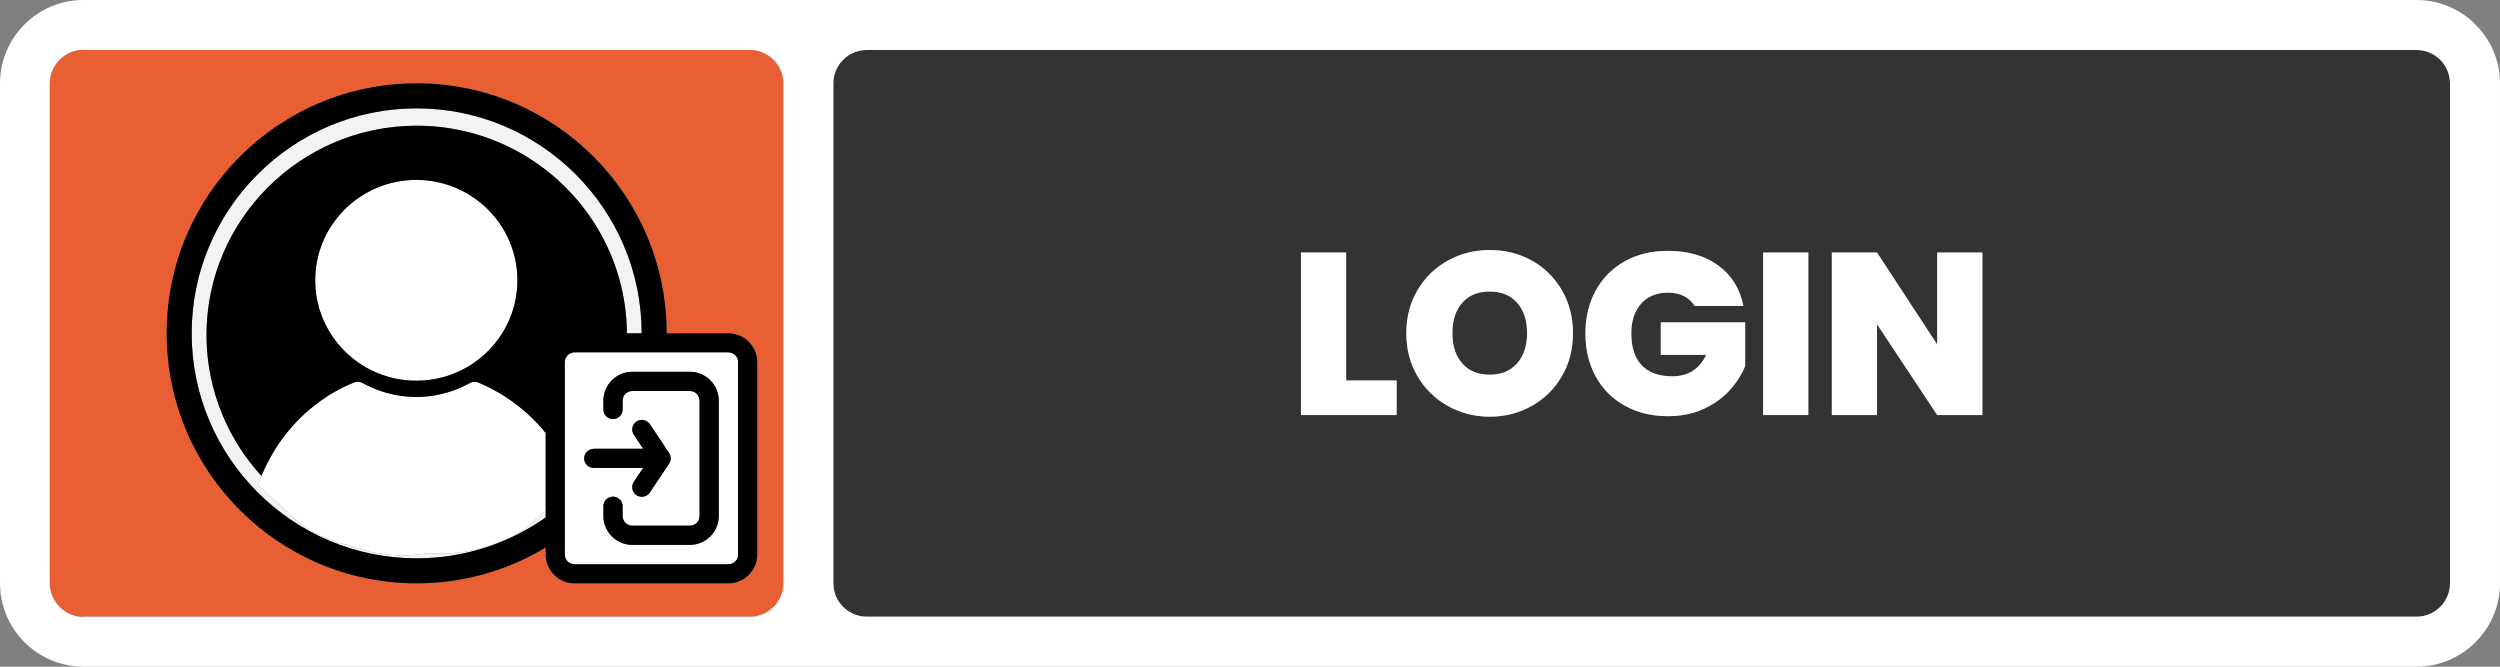 <svg xmlns="http://www.w3.org/2000/svg" id="Layer_1" viewBox="0 0 300 80"><rect x="0" y="0" width="300" height="80" fill="#808080" stroke="none"/><defs><style>      .st0 {        fill: #e85f34;      }      .st1 {        fill: #fff;      }      .st2 {        fill: #333;      }      .st3 {        fill: #f3f3f3;      }    </style></defs><path class="st0" d="M87.407,42.308c.636,0,1.154.518,1.154,1.154h0c0-.637-.518-1.155-1.154-1.155h-7.504s0,0,0,0h7.504Z"></path><path class="st0" d="M75.228,40h0c-.031-3.822-.918-7.443-2.488-10.68,1.569,3.237,2.457,6.859,2.487,10.68Z"></path><path class="st0" d="M26.722,49.845c.957,2.281,2.239,4.394,3.794,6.277-1.555-1.884-2.837-3.996-3.794-6.277Z"></path><path class="st0" d="M57.035,65.963c-.513.118-1.004.202-1.483.273-.132.019-.259.036-.388.052-.386.049-.758.086-1.117.11-.078.005-.159.014-.236.018-.363.02-.714.031-1.044.031-.058,0-.11-.003-.167-.003-.072-.001-.138-.003-.208-.004-.368-.007-.72-.021-1.037-.045-.283.047-.596.088-.922.125-.077.009-.151.017-.23.025-.337.034-.69.062-1.066.078-.051.002-.104.002-.156.004-.201.007-.401.014-.611.014-.132,0-.274-.009-.41-.012-.121-.002-.239-.005-.363-.01-.431-.018-.873-.047-1.337-.101-.93-.109-1.781-.281-2.545-.482-.764-.201-1.44-.432-2.019-.658-.847-.174-1.975-.489-3.224-1.088-.416-.199-.846-.431-1.283-.699-1.394-.855-2.426-1.819-3.138-2.595-.49-.443-.981-.885-1.471-1.327-.544-.49-1.087-.981-1.631-1.471,0,0,0,0,0,0l1.631,1.471c.49.443.981.885,1.471,1.327.712.776,1.744,1.739,3.138,2.595.437.268.867.499,1.283.699,1.249.599,2.377.914,3.224,1.088.579.226,1.255.457,2.019.658.764.202,1.615.373,2.545.482.464.054.906.083,1.337.101.124.005.242.007.363.01.136.003.278.012.41.012.211,0,.41-.007.611-.014.051-.002.105-.002.156-.004.376-.016.729-.044,1.066-.078.079-.008.153-.016.23-.025.326-.037.639-.078.922-.125.317.023.669.038,1.037.045.07,0,.136.004.208.004.057,0,.109.003.167.003.331,0,.681-.011,1.044-.031.077-.004.158-.013.236-.018.359-.024.731-.061,1.117-.11.129-.016.256-.033.388-.052.48-.071.97-.155,1.483-.273,2.527-.58,4.492-1.571,5.806-2.373.881-.766,1.761-1.531,2.642-2.297h0c-.881.765-1.761,1.53-2.642,2.296-1.314.802-3.278,1.793-5.806,2.373Z"></path><path class="st0" d="M51.489,47.549c2.162-.258,3.85-1.009,4.912-1.597.082-.045.168-.078.255-.102.028-.008.058-.009.087-.015.06-.011.119-.021.179-.023.01,0,.02-.004.029-.004,0,0,0,0,0,0-.01,0-.02.004-.03.004-.06.002-.12.012-.179.023-.029.006-.058.007-.087.015-.088.024-.173.057-.255.102-1.062.588-2.751,1.339-4.912,1.597-.309.036-.627.063-.955.078h0c.328-.014.646-.041.955-.078Z"></path><path class="st0" d="M57.945,46.14s.002,0,.002,0c0,0-.002,0-.002,0Z"></path><path class="st0" d="M30.62,56.253c.071.085.147.167.22.251-.073-.084-.148-.166-.22-.251Z"></path><path class="st0" d="M76.063,57.823l1.112-1.668h-.001l-1.111,1.666c-.088.133-.146.277-.173.425.028-.147.085-.291.173-.424h0Z"></path><polygon class="st0" points="75.141 42.307 75.14 42.307 75.14 42.308 75.141 42.308 75.141 42.307"></polygon><path class="st0" d="M10,0C4.477,0,0,4.477,0,10,0,4.5,4.5,0,10,0Z"></path><polygon class="st0" points="71.154 53.867 71.157 53.867 71.157 53.866 71.155 53.866 71.154 53.867"></polygon><polygon class="st0" points="77.175 53.847 77.174 53.846 76.612 53.846 76.611 53.847 77.175 53.847"></polygon><path class="st0" d="M77.983,50.899l2.308,3.462c.129.194.194.417.194.64,0-.223-.065-.447-.194-.641l-2.308-3.462c-.006-.01-.017-.014-.024-.024,0,0,0,0,0,0,.007.01.018.014.024.024Z"></path><path class="st0" d="M0,70c0,5.523,4.477,10,10,10-5.5,0-10-4.5-10-10Z"></path><path class="st0" d="M90.335,74c1.923-.17,3.495-1.742,3.665-3.665V9.665c-.17-1.923-1.742-3.495-3.665-3.665H10v-.035c-2.187,0-4.035,1.848-4.035,4.035v60c0,2.187,1.848,4.035,4.035,4.035v-.035h80.335ZM50,10c16.569,0,30,13.431,30,30h7.407c1.909,0,3.462,1.553,3.462,3.462v23.077c0,1.909-1.553,3.462-3.462,3.462h-18.462c-1.909,0-3.462-1.553-3.462-3.462v-.84c-4.52,2.729-9.818,4.301-15.483,4.301-16.569,0-30-13.431-30-30s13.431-30,30-30Z"></path><path class="st0" d="M31.369,57.107c.167-.403.364-.842.594-1.307.153-.31.321-.63.505-.96.737-1.318,1.733-2.776,3.074-4.192.781-.824,1.572-1.512,2.347-2.108.499-.384.993-.737,1.468-1.038.91-.577,1.759-1.01,2.488-1.336.243-.109.473-.205.687-.291h0c-.214.086-.444.182-.687.291-.73.326-1.579.76-2.488,1.336-.475.301-.969.654-1.468,1.038-.775.595-1.566,1.283-2.347,2.108-1.341,1.416-2.337,2.874-3.074,4.192-.184.33-.352.651-.505.96-.23.465-.426.904-.594,1.307,0,0,0,0,0,0,0,0,0,0,0,0Z"></path><path class="st0" d="M42.929,45.799s0,0,0,0c-.134,0-.267.025-.395.076h0c.128-.051.262-.076.395-.076Z"></path><path class="st0" d="M37.825,33.636c0-1.664.339-3.248.953-4.69,1.228-2.883,3.554-5.193,6.457-6.412.725-.305,1.487-.542,2.277-.702.79-.161,1.607-.245,2.444-.245,0,0,0,0,0,0-.837,0-1.655.084-2.445.245-.789.16-1.551.397-2.277.702-2.903,1.219-5.229,3.529-6.457,6.412-.613,1.441-.953,3.026-.953,4.69,0,6.654,5.432,12.049,12.133,12.049,0,0,0,0,.001,0-6.701,0-12.132-5.394-12.132-12.049Z"></path><path class="st3" d="M50,67c5.758,0,11.096-1.817,15.483-4.9v-.805c-.881.766-1.761,1.531-2.642,2.297-1.314.802-3.279,1.793-5.806,2.373-.513.118-1.003.202-1.483.273-.132.019-.259.036-.388.052-.386.049-.758.086-1.117.11-.078.005-.159.014-.236.018-.363.02-.713.031-1.044.031-.058,0-.11-.003-.167-.003-.072,0-.138-.003-.208-.004-.368-.007-.72-.022-1.037-.045-.283.047-.596.088-.922.125-.077.009-.151.017-.23.025-.337.034-.69.062-1.066.078-.051.002-.105.002-.156.004-.201.007-.4.014-.611.014-.132,0-.274-.009-.41-.012-.121-.003-.239-.005-.363-.01-.431-.018-.873-.047-1.337-.101-.93-.109-1.781-.28-2.545-.482-.764-.201-1.44-.432-2.019-.658-.847-.174-1.975-.489-3.224-1.088-.416-.2-.846-.431-1.283-.699-1.394-.856-2.426-1.819-3.138-2.595-.49-.442-.981-.884-1.471-1.327l-1.631-1.471s0,0,0,0c0,0,0,0,0,0,.114-.322.253-.688.42-1.09,0,0,0,0,0,0-.18-.197-.354-.4-.528-.603-.073-.084-.148-.166-.22-.251-.036-.043-.069-.088-.105-.131-1.555-1.884-2.837-3.996-3.794-6.277-1.246-2.971-1.94-6.227-1.94-9.643,0-13.849,11.316-25.116,25.226-25.116,9.997,0,18.653,5.819,22.733,14.234,1.569,3.237,2.457,6.859,2.488,10.68h1.771c0-14.888-12.112-27-27-27s-27,12.112-27,27,12.112,27,27,27Z"></path><polygon class="st3" points="76.895 42.308 76.895 42.307 75.141 42.307 75.141 42.308 76.895 42.308"></polygon><path class="st3" d="M71.254,53.847h1.914s0,0,0,0h-1.914c-.034,0-.063.017-.097.02h0c.034-.002.063-.019.097-.019Z"></path><path class="st1" d="M57.674,24.339c-.899-.737-1.906-1.347-2.995-1.805-.726-.305-1.488-.542-2.277-.702-.79-.161-1.608-.245-2.445-.245,0,0,0,0-.001,0-.837,0-1.654.084-2.444.245-.79.16-1.552.397-2.277.702-2.903,1.219-5.229,3.529-6.457,6.412-.614,1.442-.953,3.026-.953,4.69,0,6.655,5.432,12.048,12.132,12.049,0,0,0,0,0,0,2.932,0,5.62-1.033,7.718-2.751,2.697-2.21,4.415-5.555,4.415-9.298s-1.719-7.088-4.415-9.298h-.002Z"></path><path class="st1" d="M39.357,47.502c-.475.301-.969.654-1.468,1.038-.775.596-1.566,1.284-2.347,2.108-1.341,1.416-2.337,2.874-3.074,4.192-.184.33-.352.65-.505.96-.23.465-.427.904-.594,1.307,0,0,0,0,0,0-.167.402-.306.768-.42,1.09,0,0,0,0,0,0,.544.49,1.087.981,1.631,1.471.49.442.981.884,1.471,1.327.712.776,1.744,1.74,3.138,2.595.437.268.867.5,1.283.699,1.249.599,2.377.914,3.224,1.088.579.226,1.255.457,2.019.658.764.201,1.615.373,2.545.482.464.054.906.083,1.337.101.124.005.242.008.363.01.136.003.278.012.41.012.21,0,.41-.007.611-.014.052-.002.105-.002.156-.004.376-.016.729-.044,1.066-.078.079-.008.153-.016.23-.025.326-.037.639-.078.922-.125.317.024.669.038,1.037.045.07,0,.136.003.208.004.057,0,.109.003.167.003.33,0,.681-.011,1.044-.031.077-.004.158-.013.236-.018.359-.024.731-.061,1.117-.11.129-.016.256-.033.388-.052.479-.071.97-.155,1.483-.273,2.528-.58,4.492-1.571,5.806-2.373.881-.766,1.761-1.531,2.642-2.297v-9.331c-.14-.172-.268-.343-.418-.514-1.72-1.972-3.545-3.337-5.138-4.278-.717-.424-1.387-.761-1.979-1.03,0,0-.002,0-.002,0-.196-.089-.383-.17-.561-.245-.128-.053-.261-.075-.395-.079-.013,0-.025-.008-.037-.008,0,0,0,0,0,0-.01,0-.02.004-.029.004-.06.002-.119.012-.179.023-.029.006-.059.007-.087.015-.087.024-.173.057-.255.102-1.062.588-2.75,1.339-4.912,1.597-.309.037-.627.064-.955.078h0c-.314.015-.613.008-.912,0-.171-.004-.34-.01-.505-.021-.202-.013-.399-.031-.594-.053-.159-.018-.318-.035-.471-.058-.19-.028-.374-.061-.555-.096-.145-.028-.291-.055-.43-.086-.179-.041-.35-.086-.52-.132-.129-.035-.261-.068-.385-.106-.168-.05-.325-.104-.483-.158-.112-.038-.228-.075-.335-.115-.157-.059-.303-.119-.449-.179-.092-.038-.191-.076-.279-.114-.153-.067-.292-.133-.43-.2-.065-.031-.138-.063-.199-.094-.186-.093-.357-.183-.512-.269-.005-.003-.012-.006-.017-.009-.131-.073-.273-.108-.416-.124-.022-.002-.042-.007-.064-.008-.016,0-.032-.006-.048-.006,0,0,0,0,0,0-.133,0-.267.025-.395.076h-.002c-.214.086-.444.182-.687.291-.729.326-1.578.759-2.488,1.336Z"></path><path d="M50,70c5.665,0,10.963-1.572,15.483-4.301v.84c0,1.909,1.553,3.462,3.462,3.462h18.462c1.909,0,3.462-1.553,3.462-3.462v-23.077c0-1.909-1.553-3.462-3.462-3.462h-7.407c0-16.569-13.431-30-30-30s-30,13.431-30,30,13.431,30,30,30ZM87.407,42.307c.636,0,1.154.518,1.154,1.154h0v23.077c0,.636-.518,1.154-1.154,1.154h-18.462c-.636,0-1.154-.518-1.154-1.154v-23.076c0-.636.518-1.154,1.154-1.154h6.195s0,0,0,0h1.755s0,0,0,0h3.008s0,0,0,0h7.504ZM50,13c14.888,0,27,12.112,27,27h-1.772c-.03-3.821-.918-7.443-2.487-10.68-4.08-8.414-12.737-14.234-22.733-14.234-13.91,0-25.226,11.267-25.226,25.116,0,3.416.694,6.672,1.94,9.643.957,2.281,2.239,4.394,3.794,6.277.036.043.069.088.105.131.071.085.147.167.22.251.174.203.347.406.528.603.168-.403.364-.842.594-1.307.153-.309.321-.63.505-.96.737-1.318,1.733-2.776,3.074-4.192.781-.825,1.572-1.513,2.347-2.108.499-.384.993-.737,1.468-1.038.909-.576,1.758-1.01,2.488-1.336.243-.109.473-.205.687-.291h.002c.128-.051.261-.076.395-.076,0,0,0,0,0,0,0,0,0,0,0,0,.016,0,.032.006.048.006.022.001.042.006.064.008.143.016.285.051.416.124.005.003.012.006.017.009.155.086.326.176.512.269.061.031.134.063.199.094.138.067.277.133.43.2.088.038.187.076.279.114.146.06.292.12.449.179.107.04.223.077.335.115.158.054.315.108.483.158.124.038.256.071.385.106.17.046.341.091.52.132.139.031.285.058.43.086.181.035.365.068.555.096.153.023.312.04.471.058.195.022.392.04.594.053.165.011.334.017.505.021.299.008.598.015.912,0,.328-.015.646-.042.955-.078,2.161-.258,3.85-1.009,4.912-1.597.082-.045.167-.078.255-.102.029-.008.058-.009.087-.015.059-.011.119-.021.179-.023.01,0,.02-.004.03-.004,0,0,0,0,0,0,0,0,0,0,0,0,.012,0,.024.008.037.008.134.004.267.026.395.079.178.074.365.156.561.245,0,0,.002,0,.002,0,.592.268,1.262.606,1.979,1.03,1.593.941,3.418,2.306,5.138,4.278.15.171.278.343.418.514v9.331h0v.806c-4.387,3.083-9.725,4.9-15.483,4.9-14.888,0-27-12.112-27-27s12.112-27,27-27ZM62.091,33.636c0,3.743-1.718,7.088-4.415,9.298-2.098,1.718-4.786,2.751-7.718,2.751,0,0,0,0,0,0,0,0,0,0-.001,0-6.701,0-12.133-5.395-12.133-12.049,0-1.664.34-3.249.953-4.69,1.228-2.883,3.554-5.193,6.457-6.412.726-.305,1.488-.542,2.277-.702.79-.161,1.608-.245,2.445-.245,0,0,0,0,0,0s0,0,.001,0c.837,0,1.655.084,2.445.245.789.16,1.551.397,2.277.702,1.089.458,2.096,1.068,2.995,1.805h.002c2.696,2.209,4.415,5.554,4.415,9.297Z"></path><path class="st1" d="M87.407,42.308h-18.462c-.636,0-1.154.518-1.154,1.154v23.076c0,.636.518,1.154,1.154,1.154h18.462c.636,0,1.154-.518,1.154-1.154v-23.076c0-.636-.518-1.154-1.154-1.154ZM71.254,53.846h5.92l-1.111-1.667c-.088-.133-.146-.277-.173-.425-.084-.442.096-.911.493-1.176.52-.348,1.216-.211,1.576.296.007.009.017.014.024.024l2.308,3.462c.13.194.194.417.194.641,0,.223-.065.446-.194.64l-2.308,3.461c-.222.334-.588.514-.961.514-.22,0-.442-.063-.639-.194-.397-.265-.577-.734-.493-1.176.028-.148.085-.292.173-.425l1.111-1.666h-5.92c-.637,0-1.154-.517-1.154-1.154,0,0,0,0,0,0,0,0,0,0,0,0,0-.601.467-1.081,1.055-1.133,0,0,.002,0,.003,0,.034-.003.062-.02.097-.02ZM86.254,61.923c0,1.909-1.553,3.462-3.462,3.462h-6.923c-1.909,0-3.462-1.553-3.462-3.462v-1.172c0-.637.517-1.154,1.154-1.154s1.154.517,1.154,1.154v1.172c0,.636.518,1.154,1.154,1.154h6.923c.636,0,1.154-.518,1.154-1.154v-13.846c0-.636-.518-1.154-1.154-1.154h-6.923c-.636,0-1.154.518-1.154,1.154v1.06c0,.637-.517,1.154-1.154,1.154s-1.154-.517-1.154-1.154v-1.06c0-1.909,1.553-3.462,3.462-3.462h6.923c1.909,0,3.462,1.553,3.462,3.462v13.846Z"></path><path d="M82.792,44.615h-6.923c-1.909,0-3.462,1.553-3.462,3.462v1.06c0,.637.517,1.154,1.154,1.154s1.154-.517,1.154-1.154v-1.06c0-.636.518-1.154,1.154-1.154h6.923c.636,0,1.154.518,1.154,1.154v13.846c0,.636-.518,1.154-1.154,1.154h-6.923c-.636,0-1.154-.518-1.154-1.154v-1.172c0-.637-.517-1.154-1.154-1.154s-1.154.517-1.154,1.154v1.172c0,1.909,1.553,3.462,3.462,3.462h6.923c1.909,0,3.462-1.553,3.462-3.462v-13.846c0-1.909-1.553-3.462-3.462-3.462Z"></path><path d="M71.254,53.847c-.035,0-.064.017-.097.02,0,0-.002,0-.003,0,0,0,0,0,0-.001-.588.053-1.054.532-1.055,1.133,0,0,0,0,0,0,0,0,0,0,0,0,0,.637.517,1.154,1.154,1.154h5.921l-1.112,1.668h0c-.088.132-.146.276-.173.423-.084.442.096.911.493,1.176.197.131.419.194.639.194.373,0,.739-.18.961-.514l2.308-3.461c.13-.194.194-.417.194-.64,0-.223-.065-.446-.194-.64l-2.308-3.462c-.007-.01-.017-.014-.024-.024,0,0,0,0,0,0-.36-.507-1.056-.644-1.576-.296-.397.265-.577.734-.493,1.176.028.148.085.292.173.425l1.111,1.667h0s-.564,0-.564,0c0,0,0,0,0,0h-3.443s0,0,0,0h-1.914Z"></path><path class="st2" d="M290,6H104c-2.2,0-4,1.8-4,4v60c0,2.2,1.8,4,4,4h186c2.2,0,4-1.8,4-4V10c0-2.2-1.8-4-4-4ZM167.595,49.806h-11.48v-19.502h5.422v15.353h6.059v4.149ZM187.427,45.145c-.885,1.522-2.092,2.711-3.623,3.569-1.531.858-3.21,1.287-5.034,1.287s-3.503-.429-5.034-1.287c-1.531-.858-2.743-2.047-3.637-3.569-.896-1.52-1.341-3.241-1.341-5.159s.445-3.637,1.341-5.159c.894-1.522,2.106-2.705,3.637-3.554,1.531-.849,3.21-1.272,5.034-1.272,1.844,0,3.527.425,5.049,1.272,1.522.847,2.724,2.032,3.608,3.554.887,1.522,1.328,3.241,1.328,5.159s-.442,3.637-1.328,5.159ZM209.419,43.938c-.425,1.033-1.048,2.001-1.868,2.904s-1.857,1.645-3.111,2.226c-1.254.581-2.684.872-4.289.872-1.954,0-3.683-.42-5.186-1.259-1.502-.84-2.666-2.01-3.485-3.513s-1.231-3.223-1.231-5.159c0-1.918.411-3.628,1.231-5.132.82-1.504,1.978-2.673,3.471-3.513,1.493-.84,3.218-1.26,5.174-1.26,2.454,0,4.481.59,6.086,1.77,1.603,1.182,2.6,2.794,2.988,4.841h-5.838v.005c-.315-.516-.742-.912-1.287-1.189-.545-.277-1.185-.414-1.924-.414-1.365,0-2.439.442-3.221,1.326-.785.885-1.176,2.076-1.176,3.569,0,1.678.42,2.955,1.258,3.831.84.876,2.063,1.314,3.666,1.314,1.9,0,3.254-.858,4.066-2.573h-5.449v-3.902h10.125v5.255ZM216.998,49.806h-5.422v-19.502h5.422v19.502ZM237.885,49.806h-5.422l-7.222-10.899v10.899h-5.422v-19.502h5.422l7.222,11.037v-11.037h5.422v19.502Z"></path><path class="st2" d="M300,10c0-5.523-4.477-10-10-10,5.5,0,10,4.5,10,10Z"></path><path class="st2" d="M290,80c5.523,0,10-4.477,10-10,0,5.5-4.5,10-10,10Z"></path><path class="st2" d="M178.77,34.982c-1.402,0-2.499.447-3.292,1.341-.794.894-1.191,2.115-1.191,3.664,0,1.531.396,2.743,1.191,3.637.793.894,1.889,1.341,3.292,1.341,1.383,0,2.476-.451,3.279-1.355.802-.903,1.202-2.112,1.202-3.623,0-1.549-.402-2.771-1.202-3.664-.803-.894-1.896-1.341-3.279-1.341Z"></path><path class="st1" d="M290,0H10C4.5,0,0,4.5,0,10v60c0,5.5,4.5,10,10,10h280c5.5,0,10-4.5,10-10V10c0-5.5-4.5-10-10-10ZM5.965,70V10c0-2.187,1.848-4.035,4.035-4.035v.035h80.335c1.923.169,3.496,1.742,3.665,3.665v60.671c-.17,1.923-1.742,3.495-3.665,3.665H10v.035c-2.187,0-4.035-1.848-4.035-4.035ZM294,70c0,2.2-1.8,4-4,4H104c-2.2,0-4-1.8-4-4V10c0-2.2,1.8-4,4-4h186c2.2,0,4,1.8,4,4v60Z"></path><polygon class="st1" points="161.537 30.304 156.115 30.304 156.115 49.806 167.595 49.806 167.595 45.657 161.537 45.657 161.537 30.304"></polygon><path class="st1" d="M183.819,31.272c-1.522-.847-3.205-1.272-5.049-1.272-1.824,0-3.503.423-5.034,1.272-1.531.849-2.743,2.032-3.637,3.554-.896,1.522-1.341,3.241-1.341,5.159s.445,3.639,1.341,5.159c.894,1.522,2.106,2.711,3.637,3.569,1.531.858,3.21,1.287,5.034,1.287s3.503-.429,5.034-1.287c1.531-.858,2.738-2.047,3.623-3.569.887-1.522,1.328-3.241,1.328-5.159s-.442-3.637-1.328-5.159c-.885-1.522-2.086-2.707-3.608-3.554ZM182.049,43.61c-.803.905-1.896,1.355-3.279,1.355-1.402,0-2.499-.447-3.292-1.341-.794-.894-1.191-2.106-1.191-3.637,0-1.549.396-2.771,1.191-3.664.793-.894,1.889-1.341,3.292-1.341,1.383,0,2.476.447,3.279,1.341.8.894,1.202,2.115,1.202,3.664,0,1.511-.4,2.72-1.202,3.623Z"></path><path class="st1" d="M199.295,42.584h5.449c-.813,1.716-2.166,2.573-4.066,2.573-1.603,0-2.827-.438-3.666-1.314-.838-.876-1.258-2.153-1.258-3.831,0-1.493.391-2.684,1.176-3.569.782-.885,1.857-1.326,3.221-1.326.738,0,1.379.138,1.924.414.545.277.972.673,1.287,1.189v-.005h5.838c-.387-2.047-1.384-3.659-2.988-4.841-1.605-1.18-3.632-1.77-6.086-1.77-1.956,0-3.681.42-5.174,1.26-1.493.84-2.651,2.009-3.471,3.513-.82,1.504-1.231,3.214-1.231,5.132,0,1.936.411,3.657,1.231,5.159s1.983,2.673,3.485,3.513c1.504.84,3.232,1.259,5.186,1.259,1.605,0,3.035-.291,4.289-.872,1.254-.581,2.291-1.323,3.111-2.226s1.442-1.871,1.868-2.904v-5.255h-10.125v3.902Z"></path><rect class="st1" x="211.577" y="30.304" width="5.422" height="19.502"></rect><polygon class="st1" points="232.463 41.341 225.241 30.304 219.819 30.304 219.819 49.806 225.241 49.806 225.241 38.907 232.463 49.806 237.885 49.806 237.885 30.304 232.463 30.304 232.463 41.341"></polygon></svg>